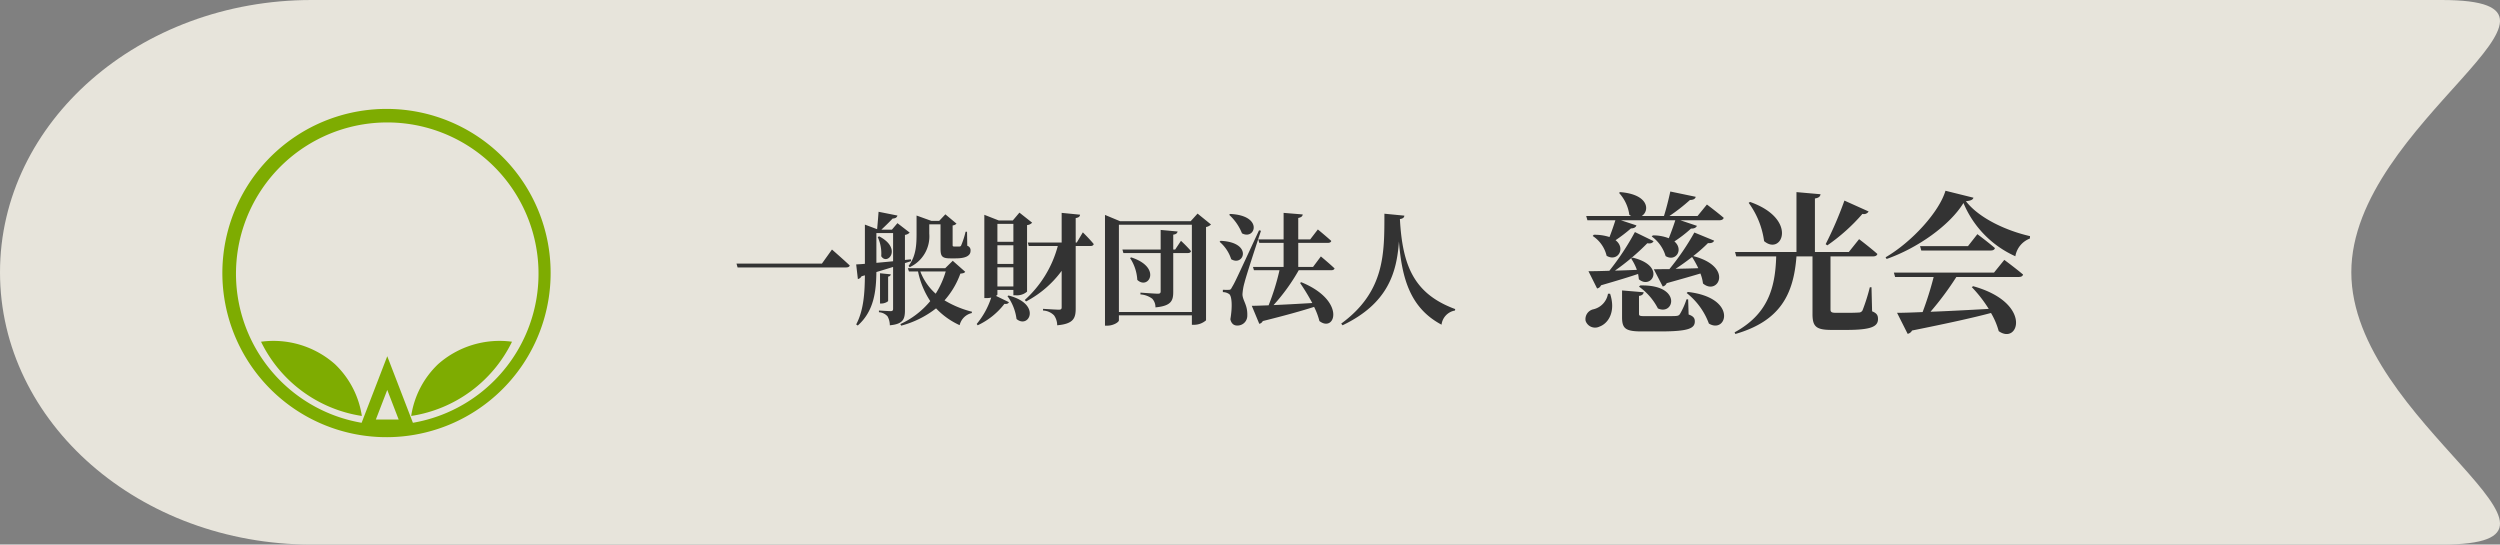 <svg id="コンポーネント_31_1" data-name="コンポーネント 31 – 1" xmlns="http://www.w3.org/2000/svg" width="413.172" height="90" viewBox="0 0 413.172 90">
  <rect x="0" y="0" width="413.172" height="90" fill="#808080" stroke="none"/>
  <path id="パス_794" data-name="パス 794" d="M51.5,0h352c28.443,0-14.9,20.147-14.9,45s43.346,45,14.9,45H51.5C23.057,90,0,69.853,0,45S23.057,0,51.5,0Z" fill="#f2efe4" opacity="0.9"/>
  <g id="グループ_2319" data-name="グループ 2319" transform="translate(-26)">
    <g id="logo" transform="translate(63 18)">
      <path id="パス_787" data-name="パス 787" d="M355.6,539.858a27.126,27.126,0,1,0,27,27.126A27.094,27.094,0,0,0,355.6,539.858Zm-1.886,51.335L355.6,586.3l1.885,4.892Zm6.124.539-4.238-11-4.238,11a25,25,0,1,1,8.476,0Z" transform="translate(-328.598 -539.858)" fill="#7eac01"/>
      <path id="パス_788" data-name="パス 788" d="M364.006,581.862a14.864,14.864,0,0,0-4.451,8.562,22.243,22.243,0,0,0,16.662-12.267A15.337,15.337,0,0,0,364.006,581.862Z" transform="translate(-328.598 -539.68)" fill="#7eac01"/>
      <path id="パス_789" data-name="パス 789" d="M346.95,581.862a15.337,15.337,0,0,0-12.211-3.705A22.243,22.243,0,0,0,351.4,590.424,14.865,14.865,0,0,0,346.95,581.862Z" transform="translate(-328.598 -539.68)" fill="#7eac01"/>
    </g>
    <path id="パス_831" data-name="パス 831" d="M.72-8.44.9-7.8H18.82c.34,0,.56-.1.62-.32-1.1-1.04-2.94-2.64-2.94-2.64L14.84-8.44Zm28.62.6a5.622,5.622,0,0,0,3.24-5.56v-1.52h1.86V-11c0,1.28.16,1.7,1.6,1.7h.9c1.74,0,2.46-.48,2.46-1.24a.765.765,0,0,0-.54-.84l-.04-2.32h-.24a13.94,13.94,0,0,1-.72,2.24c-.08.16-.16.2-.28.2h-.86c-.24,0-.28-.04-.28-.26v-3.22a1.006,1.006,0,0,0,.64-.3l-1.84-1.54L34.22-15.5h-1.3l-2.44-.88v2.98c0,1.72-.06,3.74-1.32,5.34Zm-5.28-4.98a6.431,6.431,0,0,1,.58,3.16c.98,1.62,3.56-1.24-.34-3.28Zm-.22-.66H26.6v4.66c-.98.1-1.92.18-2.76.26Zm4.72,4.96,1.02-.32-.04-.3-.98.1v-4.14a1.3,1.3,0,0,0,.78-.38l-2.02-1.56-.92,1.08H24.66c.6-.56,1.38-1.32,1.86-1.84.46-.02.72-.18.8-.5L24.2-17c-.06.84-.16,2.04-.24,2.88l-2.02-.76V-8.4c-.6.06-1.08.08-1.44.1l.28,2.42a.865.865,0,0,0,.6-.46l.56-.16c-.02,2.9-.2,5.8-1.44,8.12l.26.18C23.5-.62,23.8-4.02,23.84-7.04q1.5-.45,2.76-.84V-.96c0,.26-.1.38-.4.38-.34,0-1.94-.1-1.94-.1V-.4a2.089,2.089,0,0,1,1.42.68,3.062,3.062,0,0,1,.38,1.48c2.22-.2,2.5-1.04,2.5-2.5ZM25.78-6.28c.3-.06.4-.18.44-.38l-1.78-.18v5h.28c.46,0,1.06-.3,1.06-.44Zm9.52-.86a14.53,14.53,0,0,1-1.66,3.68A9.345,9.345,0,0,1,31.1-7.14ZM36.46-8.9,35.22-7.68H29.04l.18.54h1.5a13.964,13.964,0,0,0,2.02,4.9,14.005,14.005,0,0,1-4.94,3.8l.14.26A15.864,15.864,0,0,0,33.7-1.04a12.43,12.43,0,0,0,3.9,2.78,2.677,2.677,0,0,1,2-2l.04-.22A16.7,16.7,0,0,1,35.1-2.36a13.556,13.556,0,0,0,2.62-4.42c.46-.04.66-.1.8-.3ZM46.48-15v2.96H43.84V-15ZM43.84-4.66V-7.82h2.64v3.16Zm0-6.8h2.64v3.08H43.84Zm0,7.38h2.64v.88h.38a2.531,2.531,0,0,0,1.88-.6v-11a1.263,1.263,0,0,0,.84-.4l-2.1-1.66-1.1,1.3h-2.3l-2.4-.94V-2.74h.38a2.956,2.956,0,0,0,.76-.08,13.186,13.186,0,0,1-2.4,4.36l.16.22A11.931,11.931,0,0,0,45-1.78c.46.06.66-.08.74-.28L43.6-3.1q.24-.15.24-.24ZM45.5-3.06A8.2,8.2,0,0,1,47,.72c2.06,1.72,4.2-2.48-1.32-3.88Zm11.46-8.86h-.18v-4.04c.5-.08.7-.26.72-.56l-3.04-.3v4.9h-5.6l.16.58h4.8a18.334,18.334,0,0,1-5.46,8.92l.22.24a17.166,17.166,0,0,0,5.88-5.06V-1.2c0,.26-.1.38-.46.38-.46,0-2.62-.14-2.62-.14v.28a2.707,2.707,0,0,1,1.82.8,2.839,2.839,0,0,1,.52,1.64c2.7-.24,3.06-1.16,3.06-2.8v-10.3h2.44c.28,0,.48-.1.54-.32-.62-.78-1.8-1.94-1.8-1.94Zm8.8,2.56a7.291,7.291,0,0,1,1.2,3.62c1.86,1.74,4.12-2.06-1-3.72Zm7.46-1.4H72.9v-2.46c.48-.06.66-.24.72-.52L70.82-14v3.24H64.5l.16.58h6.16v6.32c0,.28-.1.4-.46.4-.48,0-2.88-.18-2.88-.18v.3a3.651,3.651,0,0,1,1.94.7,2.025,2.025,0,0,1,.54,1.44c2.58-.24,2.94-1.08,2.94-2.54v-6.44h2.42c.28,0,.46-.1.52-.32a23.344,23.344,0,0,0-1.66-1.7ZM63.92-.44V-14.86H75.98V-.44Zm13-16.26-1.14,1.26H64.12l-2.5-1.04V1.82h.4c.98,0,1.9-.58,1.9-.88V.12H75.98V1.68h.36A3.052,3.052,0,0,0,78.32.94V-14.48a1.548,1.548,0,0,0,.82-.42Zm5.22.2a8.257,8.257,0,0,1,2.12,3.06c2.2,1.2,3.62-2.96-1.96-3.2Zm-1.58,4.46a6.327,6.327,0,0,1,1.92,2.88c2.1,1.28,3.64-2.8-1.76-3.04Zm6.52-1.9c-4,8.62-4,8.62-4.48,9.42-.2.4-.28.42-.58.42H81.1v.38a1.834,1.834,0,0,1,1.04.32c.46.32.56,2.1.2,4.16.16.76.62,1.04,1.1,1.04A1.618,1.618,0,0,0,85.14.14c.06-1.76-.76-2.44-.8-3.48a8.971,8.971,0,0,1,.34-1.96c.28-1.14,1.86-5.96,2.72-8.56Zm11.94,6.6c.28,0,.48-.1.54-.3-.84-.8-2.26-1.98-2.26-1.98L96-7.88H93.56v-3.98h4.9c.28,0,.5-.1.56-.32-.84-.76-2.22-1.9-2.22-1.9l-1.26,1.64H93.56v-3.54c.54-.1.7-.3.74-.58l-3.16-.26v4.38H86.96l.16.58h4.02v3.98H86.08l.16.54h4.22a38.381,38.381,0,0,1-1.8,5.8c-1.16.04-2.12.08-2.78.08l1.24,2.98a.86.86,0,0,0,.58-.46c3.78-.94,6.48-1.7,8.48-2.34a11.589,11.589,0,0,1,.88,2.34c2.6,2,4.48-3.36-3-6.42l-.2.12a36.441,36.441,0,0,1,2.02,3.32c-2.34.14-4.58.26-6.4.34a31.913,31.913,0,0,0,4.16-5.76Zm8.78-9.34c-.02,6.36.18,12.82-7.14,18.16l.22.28c7.52-3.6,8.96-8.72,9.32-13.86.5,6.38,2,11.08,7.04,13.76a2.7,2.7,0,0,1,2.22-2.34l.04-.24c-6.84-2.52-8.72-7.18-9.14-14.88.52-.06.7-.26.74-.56Z" transform="translate(147 52)" fill="#333"/>
    <path id="パス_832" data-name="パス 832" d="M1.35-16.6H5.975c-.3.95-.65,1.95-.975,2.775A7.96,7.96,0,0,0,2.4-14.2l-.175.2a5.4,5.4,0,0,1,2.3,3.275C6.35-9.65,7.75-11.95,6-13.3a26.513,26.513,0,0,0,2.55-1.95c.525,0,.825-.225.9-.5L6.875-16.6h9c-.325,1.025-.725,2.1-1.075,2.975a7.138,7.138,0,0,0-2.625-.475l-.2.175a6.126,6.126,0,0,1,2.3,3.25c1.675,1,3.025-1.075,1.45-2.425a21.35,21.35,0,0,0,2.75-2.125c.55.025.85-.175.975-.45L16.7-16.6h6.475c.35,0,.625-.125.7-.4C22.8-17.925,21.1-19.2,21.1-19.2l-1.55,1.9H14.9a30.55,30.55,0,0,0,3.4-2.65c.575,0,.875-.2.95-.525l-4.2-.875c-.25,1.175-.65,2.8-1.05,4.05H10.325c1.325-.825,1.25-3.575-3.575-3.95l-.175.125a6.714,6.714,0,0,1,1.7,3.625,1.417,1.417,0,0,0,.325.2H1.15ZM9.2-14.65a42.758,42.758,0,0,1-4.225,6.4c-1.45.05-2.675.075-3.45.075L2.95-5.325A.887.887,0,0,0,3.6-5.85c2.675-.775,4.65-1.375,6.125-1.875.05.3.1.575.125.875,2.075,1.8,4.625-2.2-1.025-3.575l-.25.15A8.215,8.215,0,0,1,9.525-8.4c-1.275.05-2.5.1-3.625.125A38.233,38.233,0,0,0,11.25-12.8c.55.1.9-.05,1.025-.35Zm.675,9.025A10.019,10.019,0,0,1,13-2.025c2.725,1.25,4.025-3.975-2.925-3.8Zm6.05-2.95c.925-.6,1.85-1.275,2.725-1.95a17.545,17.545,0,0,1,1.025,1.85C18.325-8.625,17.075-8.6,15.925-8.575ZM18.8-10.65a25.465,25.465,0,0,0,2.475-2.175c.575.05.875-.1,1.025-.4l-3.275-1.35A40.625,40.625,0,0,1,14.9-8.525c-1.05,0-1.95.025-2.575.025L13.8-5.65a.926.926,0,0,0,.65-.55c2.325-.65,4.175-1.175,5.575-1.6a6.687,6.687,0,0,1,.425,1.65c2.45,2.1,5.175-2.75-1.6-4.525ZM4.75-4.45A3.178,3.178,0,0,1,2.3-1.875,1.662,1.662,0,0,0,1.05.025a1.654,1.654,0,0,0,2.3.95C4.8.45,6.075-1.475,5.1-4.45ZM18-3.525h-.275a12.079,12.079,0,0,1-1.1,2.45c-.175.225-.325.275-.7.3-.35.025-1.275.025-2.275.025h-2.8c-.875,0-.975-.075-.975-.4V-4.1c.5-.05.725-.275.775-.6L7.075-5V-.575c0,1.875.575,2.35,3.25,2.35H13.35c4.625,0,5.75-.475,5.75-1.65,0-.525-.2-.85-1.025-1.15Zm-.25-1.05A11.463,11.463,0,0,1,21.425.475C24.4,2.275,26.25-3.8,17.95-4.75ZM43.825-19.85a60.66,60.66,0,0,1-3.1,7.2l.275.2a30.891,30.891,0,0,0,5.8-5.2.907.907,0,0,0,1.025-.4ZM28-19.475a13.788,13.788,0,0,1,2.55,6.325c2.95,2.5,5.7-3.65-2.325-6.475ZM48.3-5.525h-.275a30.9,30.9,0,0,1-1.2,3.8.662.662,0,0,1-.625.375c-.35.025-.975.05-1.725.05h-2.05c-.75,0-.9-.15-.9-.55v-8.775h7.05c.35,0,.625-.125.7-.4-1.15-1.025-3.025-2.45-3.025-2.45l-1.7,2.125h-5.6V-20.2c.675-.1.875-.35.925-.7L35.9-21.25v9.9H25.75l.2.725h6.6c-.15,5.4-1.475,9.6-6.875,12.55L25.8,2.2C33.225.05,35.425-4.35,35.9-10.625h2.65V-1.1c0,2.075.6,2.625,3.15,2.625h2.475c4.125,0,5.2-.575,5.2-1.8,0-.6-.175-.95-.975-1.275ZM68.55-7.95H52l.2.725h6.375a55.52,55.52,0,0,1-1.825,5.8c-1.75.075-3.2.125-4.225.125l1.75,3.475A1.055,1.055,0,0,0,55,1.625c5.95-1.2,10.05-2.1,13.05-2.9a12.282,12.282,0,0,1,1.275,3C72.65,4.1,74.975-2.95,65.1-5.7l-.225.15a21.852,21.852,0,0,1,2.8,3.6c-3.55.2-6.875.375-9.625.475a49.714,49.714,0,0,0,4.275-5.75H72.65c.375,0,.625-.125.7-.4-1.175-1-3.1-2.425-3.1-2.425Zm-4.3-4.375H56.325l.2.725h11.5c.35,0,.6-.125.675-.4-1.1-.95-2.9-2.3-2.9-2.3Zm-3.725-9.15c-1.025,3.475-5.525,8.45-9.9,11l.175.275c5.125-1.8,10.425-5.55,12.7-9.25a16.66,16.66,0,0,0,8.575,8.8,3.8,3.8,0,0,1,2.4-2.925l.025-.4c-3.75-.85-8.35-2.875-10.6-5.775.8-.075,1.15-.225,1.25-.575Z" transform="translate(287 53)" fill="#333"/>
  </g>
</svg>

